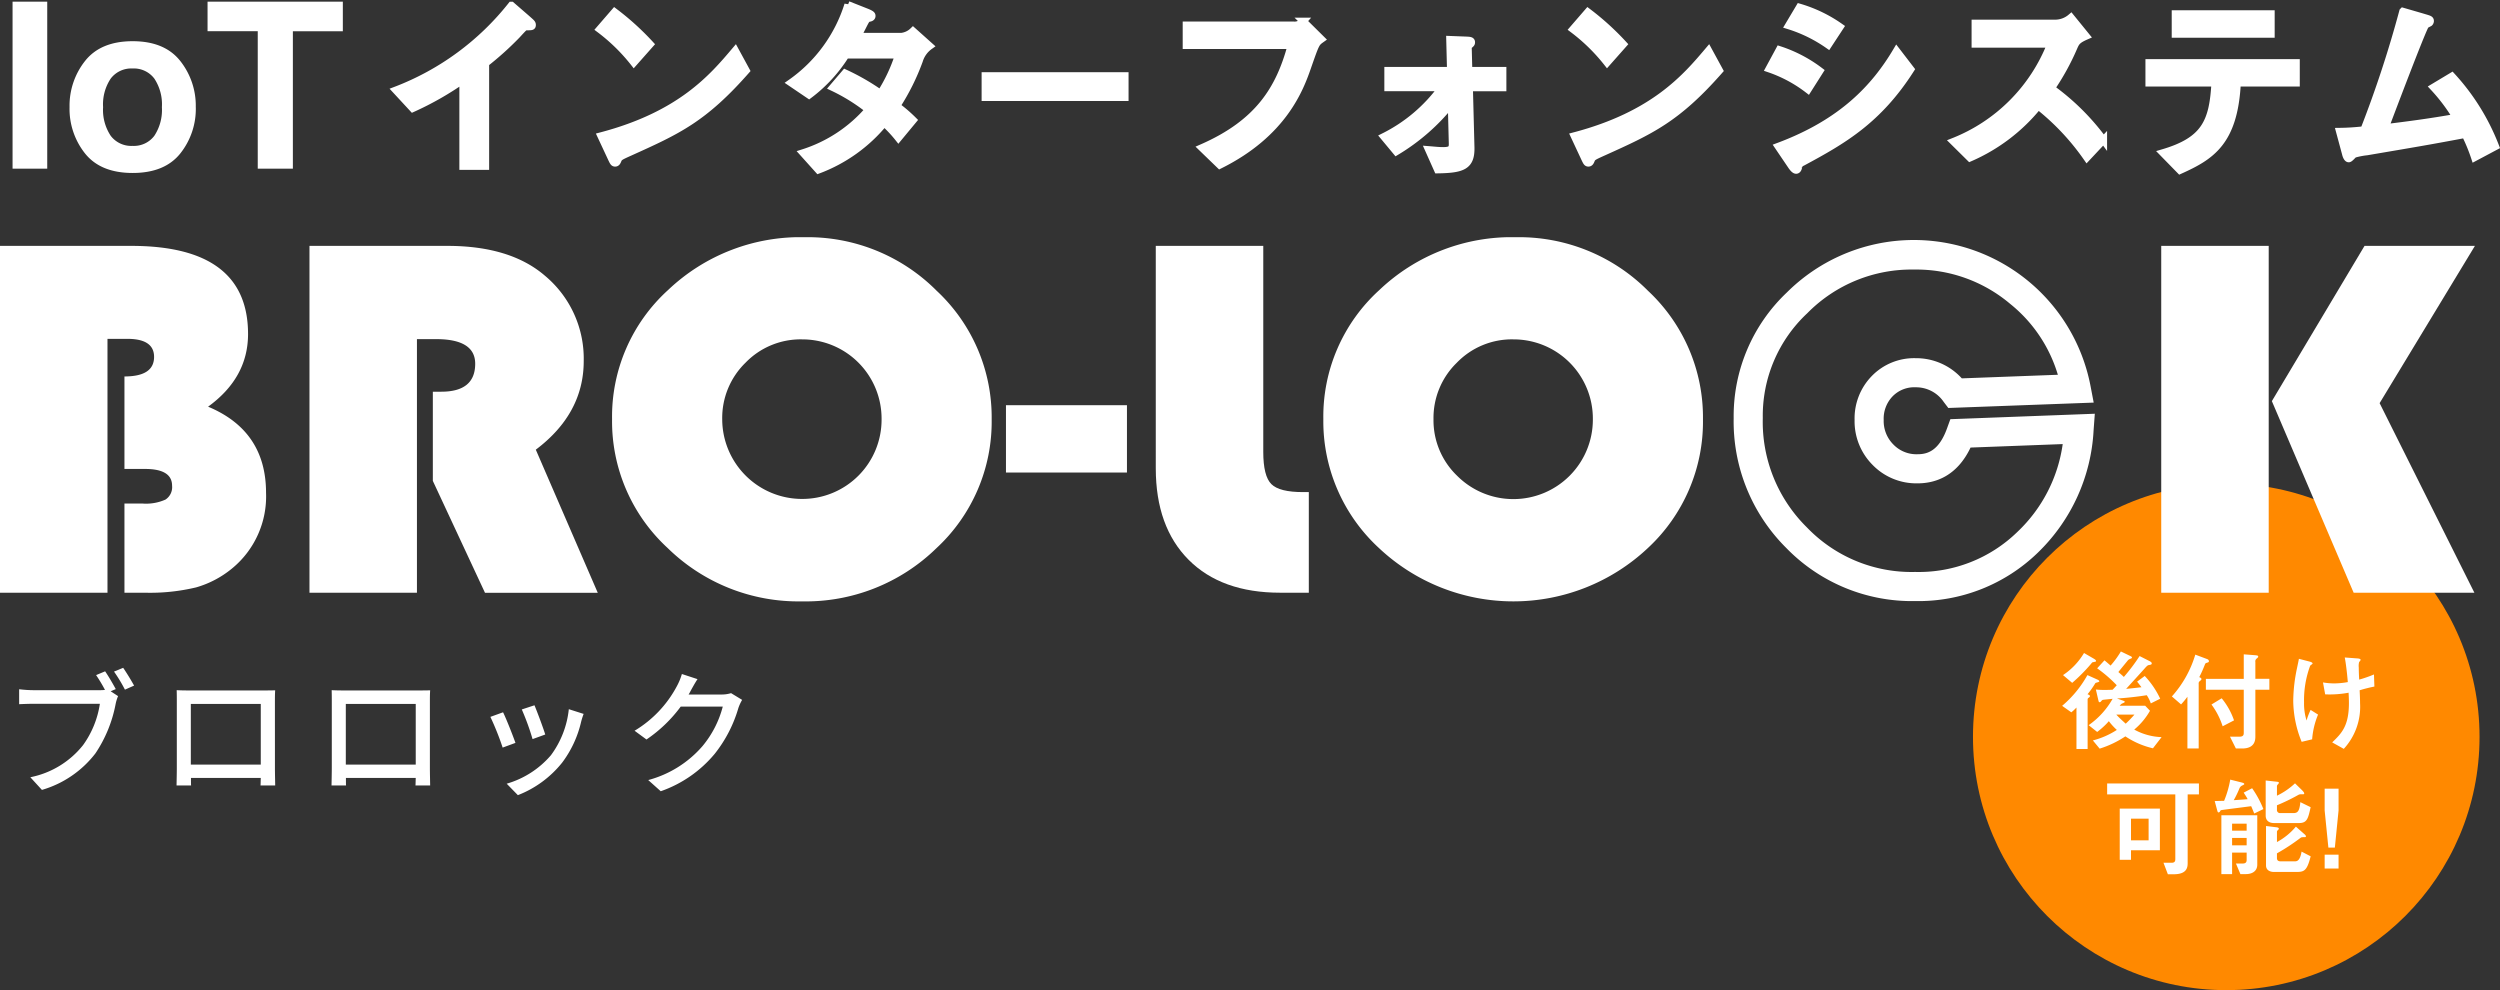 <svg xmlns="http://www.w3.org/2000/svg" width="347.848" height="137.767"><rect width="100%" height="100%" fill="#333333" stroke="none"/><defs><clipPath id="clip-path"><path id="長方形_3" data-name="長方形 3" fill="#fff" d="M0 0h344.358v50.671H0z"/></clipPath></defs><g id="グループ_6417" data-name="グループ 6417" transform="translate(-15 -409.027)"><g id="ico_point" transform="translate(289.519 476.312)"><circle id="楕円形_7" data-name="楕円形 7" cx="35.241" cy="35.241" r="35.241" fill="#ff8900"/><path id="パス_235" data-name="パス 235" d="M13.839 11.92a8.495 8.495 0 01-3.806-1.05 9.516 9.516 0 002.192-2.619l-.67-.7H8.008a1.333 1.333 0 01.3-.289c.35-.152.4-.183.4-.244 0-.107-.091-.122-.3-.2l-.776-.274a43.382 43.382 0 004.141-.457 4.4 4.4 0 01.563 1.142l1.309-.655a12.049 12.049 0 00-2.151-3.164l-1.066.79c.091.091.411.518.609.776-.228.03-1.294.152-2.131.228.365-.404 2.223-2.433 2.634-2.904.3-.335.411-.4.548-.411.244-.046.381-.061.381-.228 0-.152-.152-.244-.426-.381L10.779.639a26.407 26.407 0 01-2.193 2.908c-.213-.213-.274-.259-.761-.685.167-.213 1.066-1.309 1.264-1.553a.768.768 0 01.259-.228c.335-.137.365-.152.365-.228 0-.092-.091-.153-.152-.183L8.175 0a13.194 13.194 0 01-1.431 1.964c-.457-.4-.685-.594-.853-.731L4.872 2.345A18.8 18.8 0 017.6 4.7c-.076.091-.487.533-.579.624-.3.015-.67.03-1.127.03a10.4 10.4 0 01-1.2-.061l.32 1.385c.076.3.076.381.2.381a.2.2 0 00.167-.076c.183-.213.213-.244.35-.259.183-.03 1.1-.107 1.294-.137a11.188 11.188 0 01-3.334 3.669l1.187.944c.335-.259.579-.457.792-.655A8.9 8.9 0 006.5 9.7a8.956 8.956 0 001.111 1.218 11.36 11.36 0 01-3.334 1.462l.944 1.142A14 14 0 008.8 11.814a11.6 11.6 0 003.836 1.659zm-3.776-3.136a16.1 16.1 0 01-1.218 1.264c-.731-.67-.913-.837-1.309-1.264zM1.4 4.369a23.742 23.742 0 002.573-2.588c.2-.244.213-.274.335-.289.365-.076.411-.076.411-.167S4.674 1.172 4.4 1L3.045.213A9.5 9.5 0 01.122 3.288zm-.122 4.1a6.559 6.559 0 00.716-.67v5.77h1.553v-6.9a.256.256 0 01.122-.213c.122-.091.2-.152.2-.244 0-.152-.259-.228-.335-.259a12.768 12.768 0 001-1.4c.076-.137.107-.167.183-.2.289-.076.457-.122.457-.2 0-.122-.228-.228-.274-.244l-1.383-.621A15.363 15.363 0 010 7.566zM17.432 13.5H19v-9a.392.392 0 01.107-.335c.259-.213.274-.228.274-.32 0-.107-.046-.167-.3-.274a16.851 16.851 0 00.776-1.736c.061-.137.091-.213.228-.244.3-.091.335-.107.335-.244 0-.2-.2-.274-.274-.3L18.528.441a15.145 15.145 0 01-3.258 5.816l1.279 1.111a11.884 11.884 0 00.883-1.068zm3.349-6.12a10.472 10.472 0 011.553 3.03l1.583-.822A9.851 9.851 0 0022.2 6.516zm4.491-2.055v5.953c0 .259 0 .579-.594.579h-1.324l.822 1.644h.883c1.827 0 1.827-1.279 1.827-1.69V5.328h1.949V3.806h-1.949V1.462a.474.474 0 01.182-.472c.213-.183.213-.2.213-.274 0-.152-.137-.167-.487-.2L25.272.4v3.41H20v1.518zm9.515 6.9a11.047 11.047 0 01.822-3.441l-1.035-.654a9.142 9.142 0 00-.563 1.477 7.936 7.936 0 01-.35-2.527 13.8 13.8 0 01.853-5.1c.046-.061.335-.244.335-.3 0-.137-.244-.228-.426-.274l-1.478-.386c-.061.35-.091.472-.289 1.416a22.873 22.873 0 00-.5 4.369 15.428 15.428 0 001.172 5.77zM36.6 5.968a14.551 14.551 0 003.258-.228c.015.335.046.868.046 1.431 0 3.228-1.035 4.232-2.329 5.481l1.614.9A8.644 8.644 0 0041.455 7.2c0-.624-.046-1.538-.061-1.8a20.661 20.661 0 012.055-.518l-.06-1.682a17.191 17.191 0 01-2.055.716 31.994 31.994 0 01-.061-1.69 2.091 2.091 0 01.046-.731c.03-.046.213-.259.213-.32 0-.167-.3-.2-.533-.213L39.324.837c.228 1.157.381 2.908.426 3.425a11.46 11.46 0 01-1.873.183 9.375 9.375 0 01-1.583-.137z" transform="translate(12.404 23.359)" fill="#fff"/><path id="パス_234" data-name="パス 234" d="M8.449 13.169h.822c1.933 0 1.933-1.066 1.933-1.629V2.055h1.568V.533H0v1.522h9.485v8.967c0 .213 0 .548-.5.548H7.84zM7.338 9.835v-5.8H1.751v7.125h1.568V9.835zM5.77 8.449H3.319V5.435H5.77zm12.773 4.7h.746c.837 0 1.6-.365 1.6-1.324V4.963h-4.995v8.191h1.492v-3h2.025v.959c0 .228 0 .563-.548.563h-.944zm.868-6.044h-2.025v-.97h2.025zm0 2.04h-2.025V8.114h2.025zm4.217-5.572a26.872 26.872 0 002.923-1.416c.213-.122.274-.122.731-.122.061 0 .137 0 .137-.107s-.076-.228-.335-.487L26.14.518a9.911 9.911 0 01-2.512 1.72V.99a.375.375 0 01.122-.32c.091-.091.137-.152.137-.228 0-.122-.046-.122-.457-.167L22.06.122v4.887c0 .685.457 1.035 1.157 1.035H26.7c1.111 0 1.264-.609 1.614-2.207l-1.431-.7c-.122 1.2-.335 1.522-.959 1.522H24.1a.428.428 0 01-.472-.487zm2.634 2.969a9.059 9.059 0 01-2.634 2.147V7.308a.3.3 0 01.107-.259c.137-.137.152-.152.152-.213 0-.137-.137-.183-.411-.213l-1.37-.167v5.481c0 .716.624.913 1.111.913h3c1.157 0 1.568-.061 2.1-2.177l-1.264-.655c-.228 1.355-.685 1.355-.99 1.355h-1.918c-.457 0-.518-.259-.518-.457v-.655a28.339 28.339 0 003.228-2.116c.183-.137.2-.137.655-.137.046 0 .152-.015.152-.122 0-.091-.107-.213-.259-.335zM21.74 4.1a14.225 14.225 0 00-1.568-2.9L19 1.812c.122.213.4.594.548.913-.381.03-.533.046-1.933.137a13.279 13.279 0 00.776-1.6.759.759 0 01.4-.441c.152-.076.289-.137.289-.2 0-.137-.228-.183-.381-.228L17.127 0a13.725 13.725 0 01-.853 2.953c-.183 0-1.1.03-1.309.03l.335 1.249c.061.213.091.335.2.335a.258.258 0 00.183-.107c.107-.183.107-.183.2-.213.076-.03 3.5-.457 4.156-.548.122.259.289.685.426 1.02zm8.525.2l.518 5.161h.9l.517-5.168V1.264h-1.935zm1.935 8.077v-1.933h-1.935v1.933z" transform="translate(18.667 41.189)" fill="#fff"/></g><g id="ttl_brolock" transform="translate(132.077 381.646)"><path id="パス_58900" data-name="パス 58900" d="M16.657-20.311c-.375-.694-1.013-1.8-1.481-2.475l-1.256.525a21.423 21.423 0 011.237 2.061 6.65 6.65 0 01-.825.038H5.238a16.962 16.962 0 01-2.025-.131v2.081c.469-.019 1.219-.056 2.025-.056h9.206a13.122 13.122 0 01-2.344 5.757 12.459 12.459 0 01-7.331 4.462l1.613 1.763a14.5 14.5 0 007.444-5.081 18.453 18.453 0 002.813-6.881 5.7 5.7 0 01.338-1.088l-1.031-.675zm-.244-2.438a20.778 20.778 0 011.519 2.513l1.275-.563a33.56 33.56 0 00-1.519-2.475zm20.419 4.5v8.438H27.1v-8.438zm1.968-.281c0-.525 0-1.106.037-1.613-.619.019-1.294.019-1.725.019h-10.18c-.469 0-1.069 0-1.8-.038.019.506.019 1.144.019 1.631v9.206c0 .75-.037 2.25-.037 2.419h2.025c-.019-.094-.019-.544-.019-1.05h9.713c-.019.525-.019.956-.038 1.05h2.044c0-.15-.037-1.763-.037-2.419zm19.594.281v8.438h-9.73v-8.438zm1.969-.281c0-.525 0-1.106.037-1.613-.619.019-1.294.019-1.725.019h-10.18c-.469 0-1.069 0-1.8-.038.019.506.019 1.144.019 1.631v9.206c0 .75-.037 2.25-.037 2.419H48.7c-.019-.094-.019-.544-.019-1.05h9.713c-.019.525-.019.956-.038 1.05H60.4c0-.15-.037-1.763-.037-2.419zm14.55.469l-1.763.581a34.291 34.291 0 011.5 4.125l1.763-.638c-.243-.825-1.162-3.281-1.499-4.068zm4.781.544a13.014 13.014 0 01-2.494 6.412 12.778 12.778 0 01-6.15 3.956l1.556 1.594a14.688 14.688 0 006.169-4.538 15.083 15.083 0 002.625-5.643 10.412 10.412 0 01.356-1.125zm-9.15.431l-1.763.638a38.3 38.3 0 011.706 4.275l1.781-.656c-.354-1.014-1.292-3.395-1.723-4.257zm31.725-2.663a4.4 4.4 0 01-1.406.188h-4.5c.094-.15.188-.319.262-.469.206-.375.6-1.106.975-1.669l-2.175-.713a8.313 8.313 0 01-.694 1.688 15.912 15.912 0 01-5.888 6.206L90.5-13.3a19.522 19.522 0 004.763-4.575h5.85a14.08 14.08 0 01-2.85 5.531 15.151 15.151 0 01-7.519 4.688L92.483-6.1a17.046 17.046 0 007.5-5.194 18.557 18.557 0 003.3-6.375 6.417 6.417 0 01.525-1.144z" transform="translate(-117.626 143.574)" fill="#fff"/><path id="パス_232" data-name="パス 232" d="M7.08-1.953H2.256V-25.19H7.08zm11.871-3.169a3.561 3.561 0 003.027-1.4 6.527 6.527 0 001.056-3.988 6.491 6.491 0 00-1.056-3.981 3.569 3.569 0 00-3.027-1.4 3.59 3.59 0 00-3.035 1.4 6.456 6.456 0 00-1.064 3.981 6.492 6.492 0 001.064 3.988 3.582 3.582 0 003.035 1.4zm8.8-5.392a9.961 9.961 0 01-2.176 6.471Q23.4-1.354 18.967-1.354t-6.606-2.688a9.961 9.961 0 01-2.176-6.471 10.027 10.027 0 012.176-6.448q2.176-2.727 6.605-2.727t6.605 2.727a10.027 10.027 0 012.177 6.448zM48.21-25.19v4.115h-6.952v19.122h-4.887v-19.123h-6.984v-4.114z" transform="translate(-117.585 52.802)" fill="#fff"/><path id="パス_59622" data-name="パス 59622" d="M-52.661 50.518h3.142V36.191a43 43 0 004.333-3.9c.974-1.052 1.083-1.192 1.327-1.192.758 0 .84 0 .84-.244s-.108-.3-.867-.975l-2.031-1.76a37.63 37.63 0 01-16.088 11.809l2.356 2.546a43.316 43.316 0 006.988-3.981zm26.054-16.979a37.21 37.21 0 00-4.956-4.5l-2.085 2.41a25.771 25.771 0 014.767 4.658zm11.836.867c-3.115 3.683-7.556 8.965-18.688 11.89l1.354 2.9c.352.758.406.867.623.867s.3-.19.406-.46c.163-.352.3-.433 1.625-1.029 6.663-3.006 10.265-4.631 16.2-11.375zm11.565 16.627a21.727 21.727 0 009.154-6.554 18.172 18.172 0 011.977 2.113L9.988 44.1a20.507 20.507 0 00-2.3-1.977 31.136 31.136 0 003.142-6.31 3.852 3.852 0 011.458-2.032l-2.329-2.085a2.752 2.752 0 01-1.6.758H2.238c.3-.569.569-1.083.867-1.679.379-.731.433-.785.758-.867.19-.027.379-.108.379-.3 0-.135 0-.244-.731-.542l-2.6-1.029a20.856 20.856 0 01-7.936 10.861l2.519 1.706a20.586 20.586 0 005.119-5.579h7.34a22.814 22.814 0 01-2.519 5.363 31.633 31.633 0 00-4.929-2.844l-1.706 2a25.909 25.909 0 014.982 3.095 20 20 0 01-9.127 6.013zm23.21-13.108v3.006H39.45v-3.006zM62.58 33.7c-1.625 6.013-4.5 10.779-12.431 14.246l2.492 2.41c8.829-4.388 11.158-10.59 12.215-13.65 1.165-3.331 1.165-3.331 1.923-3.873l-2.52-2.494a1.591 1.591 0 01-1.327.542h-14.95v2.817zm24.782 5.877h4.658v-2.383h-4.74l-.081-3.169a.322.322 0 01.108-.3c.325-.271.352-.3.352-.46 0-.271-.244-.271-.894-.3l-2.113-.081.108 4.306h-8.721v2.383h7.5a22.185 22.185 0 01-8.071 6.825l1.733 2.085a28.611 28.611 0 007.665-6.717l.139 5.473c.027.758-.081 1.11-1.273 1.11-.7 0-1.327-.081-2.031-.135l1.246 2.79c3.467-.054 4.685-.488 4.631-3.088zm21.45-6.04a37.209 37.209 0 00-4.956-4.5l-2.085 2.41a25.772 25.772 0 014.767 4.658zm11.836.867c-3.115 3.683-7.556 8.965-18.688 11.89l1.354 2.9c.352.758.406.867.623.867s.3-.19.406-.46c.162-.352.3-.433 1.625-1.029 6.663-3.006 10.265-4.631 16.2-11.375zm18.309-3.277a19.244 19.244 0 00-5.66-2.735l-1.518 2.547a19.817 19.817 0 015.525 2.708zm-2.817 6.121a19.064 19.064 0 00-5.633-2.952l-1.435 2.654a18.84 18.84 0 015.417 2.9zm-3.928 13.27c.081.108.379.542.623.542.217 0 .3-.271.325-.406a.838.838 0 01.542-.677c5.633-3.033 10.536-5.823 15.086-12.946l-1.977-2.573c-3.033 5.119-7.583 9.994-16.467 13.3zm43.388-3.656a32.876 32.876 0 00-7.258-7.2 33.565 33.565 0 003.115-5.66c.325-.758.488-1.056 1.733-1.6l-2.113-2.6a3.375 3.375 0 01-2.329.813h-11v2.9h10.508a24.026 24.026 0 01-13.537 13.564l2.3 2.275a25.043 25.043 0 009.506-7.231 33.653 33.653 0 016.771 7.2zm9.994-17.55v2.817h13.325v-2.817zm.65 21.775c4.252-1.923 7.556-3.873 7.963-12.161h8.206v-2.817h-20.475v2.817h9.181c-.3 5.363-1.354 7.99-7.258 9.723zm31.011-22.127a158.241 158.241 0 01-5.417 16.494 33.188 33.188 0 01-3.385.217l.84 3.115c.054.244.217.677.433.677.163 0 .623-.569.731-.623a10.006 10.006 0 011.788-.352c7.638-1.3 8.477-1.435 13.677-2.41a23.907 23.907 0 011.327 3.223l2.9-1.544a30.866 30.866 0 00-6.067-9.777l-2.573 1.544a24.85 24.85 0 013.169 4.2c-3.494.623-6.554 1.029-9.886 1.435.433-1.165 5.281-14 5.633-14.3.054-.054.46-.244.542-.3a.4.4 0 00.108-.244c0-.271-.135-.271-1.219-.6z" fill="#fff" stroke="#fff" stroke-linecap="round" stroke-width="1"/><g id="header_logo" transform="translate(-117.077 60.385)"><g id="グループ_1" data-name="グループ 1" clip-path="url(#clip-path)" fill="#fff"><path id="パス_1" data-name="パス 1" d="M0 .7h18.272q16.241 0 16.242 12.264 0 6.08-5.56 10.11 8.067 3.364 8.064 11.991A12.959 12.959 0 0132.267 45.6a13.878 13.878 0 01-4.975 2.616 27.528 27.528 0 01-7.142.742h-2.834V36.552h2.539A6.591 6.591 0 0023.022 36a2.059 2.059 0 00.922-1.926q0-2.337-3.76-2.336h-2.868v-12.87q4.122 0 4.123-2.72 0-2.514-3.72-2.513h-2.764v35.326H0z" transform="translate(0 .508)"/><path id="パス_2" data-name="パス 2" d="M39.853 13.673v35.288H24.9V.7h19.19q8.765 0 13.592 4.169a15.011 15.011 0 015.376 11.848q0 7.318-6.667 12.339l8.621 19.91H49.32L42.065 33.4V20.989h1.178q4.713 0 4.716-3.889 0-3.429-5.451-3.427z" transform="translate(18.16 .508)"/><path id="パス_3" data-name="パス 3" d="M76.1 0a25.3 25.3 0 0118.322 7.464 24.068 24.068 0 017.642 17.853 23.984 23.984 0 01-7.7 17.966 26.037 26.037 0 01-18.711 7.388 25.992 25.992 0 01-18.673-7.424 23.946 23.946 0 01-7.733-17.93 23.767 23.767 0 017.789-17.964A26.725 26.725 0 0176.1 0m-.439 14.215a10.669 10.669 0 00-7.851 3.253 10.728 10.728 0 00-3.237 7.849 11.112 11.112 0 0011.088 11.1 11.027 11.027 0 0011.085-11.1 11.027 11.027 0 00-11.085-11.1" transform="translate(35.916)"/><path id="長方形_2" data-name="長方形 2" transform="translate(139.969 23.373)" d="M0 0h16.835v9.368H0z"/><path id="パス_4" data-name="パス 4" d="M92.993.7h14.957v28.671q0 3.354 1.124 4.475t4.437 1.112h.775v14h-3.977q-8.181 0-12.745-4.579t-4.571-12.714z" transform="translate(67.821 .508)"/><path id="パス_5" data-name="パス 5" d="M133.328 0a25.3 25.3 0 0118.326 7.464 24.066 24.066 0 017.64 17.853 23.972 23.972 0 01-7.7 17.966 27.294 27.294 0 01-37.386-.036 23.954 23.954 0 01-7.735-17.93 23.769 23.769 0 017.791-17.964A26.728 26.728 0 01133.328 0m-.443 14.215a10.658 10.658 0 00-7.842 3.253 10.712 10.712 0 00-3.242 7.849 10.7 10.7 0 003.261 7.853 11.061 11.061 0 0018.912-7.853 11.027 11.027 0 00-11.088-11.1" transform="translate(77.655)"/><path id="パス_6" data-name="パス 6" d="M188.846 48.961h-14.955V.7h14.955zM217.537.7l-13.26 21.88 13.188 26.381h-16.8L189.284 22.3 202.177.7z" transform="translate(126.821 .508)"/><path id="パス_7" data-name="パス 7" d="M164.734 50.439a24.369 24.369 0 01-17.934-7.395 24.8 24.8 0 01-7.312-18.071 23.679 23.679 0 017.4-17.473 25.032 25.032 0 0142.251 13.006l.443 2.317-20.228.749-.635-.832a4.645 4.645 0 00-3.9-2.046 4.2 4.2 0 00-3.213 1.254 4.47 4.47 0 00-1.243 3.293 4.619 4.619 0 001.349 3.414 4.445 4.445 0 003.37 1.352c1.3 0 2.942-.408 4.09-3.592l.465-1.283 20.1-.759-.166 2.255a25.509 25.509 0 01-7.766 17.079 23.867 23.867 0 01-17.074 6.732M164.6 4.313a20.319 20.319 0 00-14.876 6.082 19.522 19.522 0 00-6.184 14.578 20.608 20.608 0 006.143 15.22 20.169 20.169 0 0015.05 6.194A19.674 19.674 0 00179 40.781a20.762 20.762 0 006.27-12.186l-12.821.484c-1.94 4.078-5.02 4.979-7.365 4.979a8.485 8.485 0 01-6.255-2.554 8.606 8.606 0 01-2.516-6.262 8.445 8.445 0 012.4-6.122 8.2 8.2 0 016.11-2.476 8.58 8.58 0 016.409 2.807l13.364-.5a19.945 19.945 0 00-6.637-9.866A20.2 20.2 0 00164.6 4.313" transform="translate(101.733 .19)"/></g></g></g></g></svg>